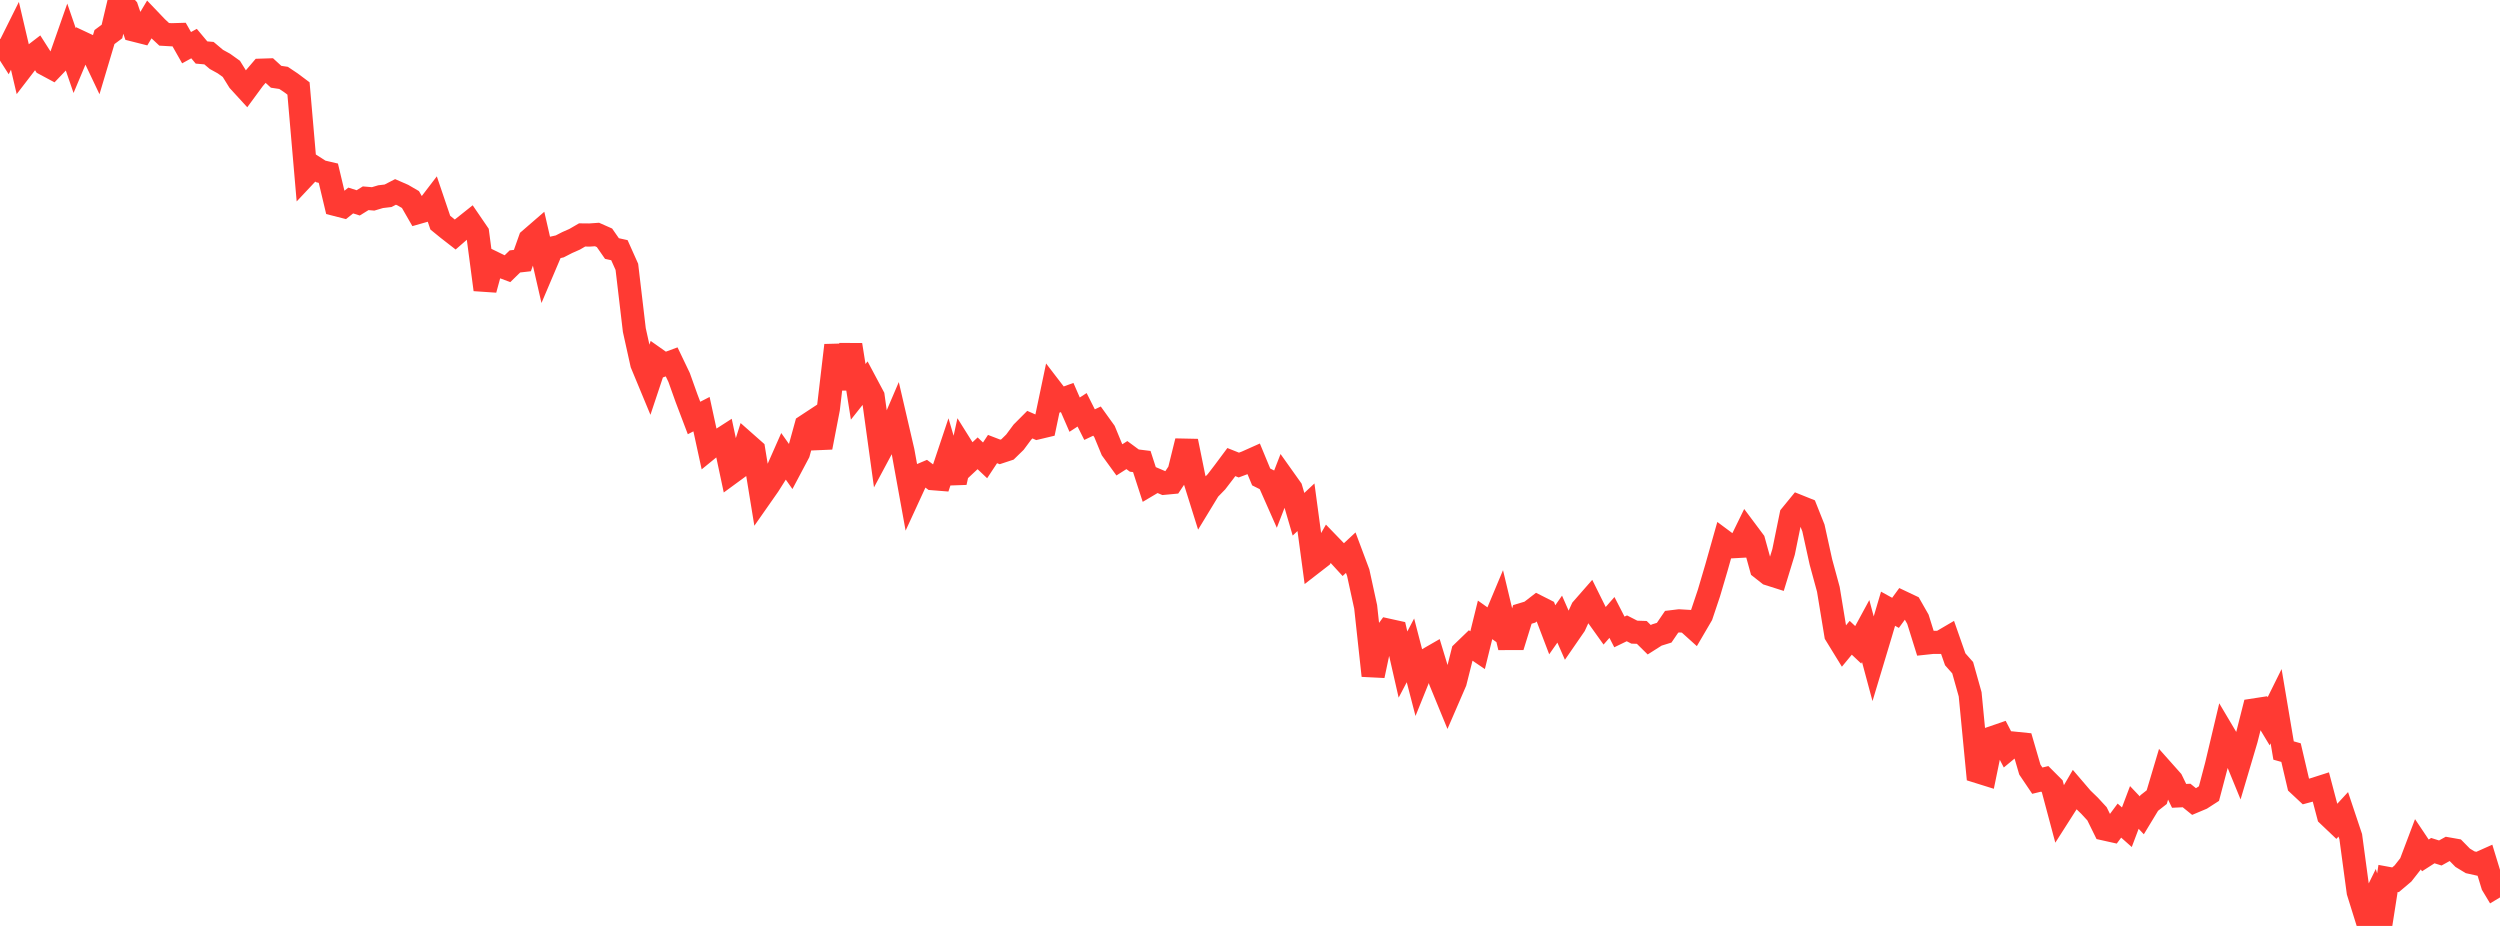 <?xml version="1.0" standalone="no"?>
<!DOCTYPE svg PUBLIC "-//W3C//DTD SVG 1.1//EN" "http://www.w3.org/Graphics/SVG/1.1/DTD/svg11.dtd">

<svg width="135" height="50" viewBox="0 0 135 50" preserveAspectRatio="none" 
  xmlns="http://www.w3.org/2000/svg"
  xmlns:xlink="http://www.w3.org/1999/xlink">


<polyline points="0.0, 2.111 0.403, 2.743 0.806, 1.934 1.209, 3.656 1.612, 3.132 2.015, 2.823 2.418, 3.455 2.821, 3.671 3.224, 3.249 3.627, 2.099 4.03, 3.27 4.433, 2.311 4.836, 2.5 5.239, 3.35 5.642, 2.001 6.045, 1.702 6.448, 0.0 6.851, 0.446 7.254, 1.629 7.657, 1.731 8.06, 1.056 8.463, 1.478 8.866, 1.854 9.269, 1.877 9.672, 1.865 10.075, 2.575 10.478, 2.353 10.881, 2.835 11.284, 2.87 11.687, 3.209 12.09, 3.431 12.493, 3.719 12.896, 4.369 13.299, 4.809 13.701, 4.262 14.104, 3.79 14.507, 3.777 14.91, 4.146 15.313, 4.206 15.716, 4.476 16.119, 4.778 16.522, 9.43 16.925, 9.001 17.328, 9.259 17.731, 9.353 18.134, 11.046 18.537, 11.149 18.94, 10.827 19.343, 10.955 19.746, 10.706 20.149, 10.74 20.552, 10.62 20.955, 10.572 21.358, 10.364 21.761, 10.54 22.164, 10.775 22.567, 11.476 22.97, 11.361 23.373, 10.834 23.776, 12.023 24.179, 12.351 24.582, 12.665 24.985, 12.314 25.388, 11.993 25.791, 12.583 26.194, 15.641 26.597, 14.162 27.0, 14.358 27.403, 14.51 27.806, 14.117 28.209, 14.071 28.612, 12.938 29.015, 12.589 29.418, 14.345 29.821, 13.396 30.224, 13.306 30.627, 13.099 31.03, 12.921 31.433, 12.687 31.836, 12.691 32.239, 12.663 32.642, 12.841 33.045, 13.421 33.448, 13.51 33.851, 14.411 34.254, 17.824 34.657, 19.644 35.06, 20.615 35.463, 19.406 35.866, 19.69 36.269, 19.541 36.672, 20.382 37.075, 21.51 37.478, 22.572 37.881, 22.364 38.284, 24.217 38.687, 23.888 39.09, 23.629 39.493, 25.52 39.896, 25.225 40.299, 23.949 40.701, 24.304 41.104, 26.773 41.507, 26.197 41.91, 25.559 42.313, 24.646 42.716, 25.217 43.119, 24.457 43.522, 22.995 43.925, 22.73 44.328, 24.16 44.731, 22.076 45.134, 18.647 45.537, 20.986 45.94, 18.622 46.343, 21.159 46.746, 20.651 47.149, 21.407 47.552, 24.329 47.955, 23.576 48.358, 22.634 48.761, 24.37 49.164, 26.593 49.567, 25.718 49.97, 25.547 50.373, 25.849 50.776, 25.881 51.179, 24.676 51.582, 26.052 51.985, 24.212 52.388, 24.855 52.791, 24.478 53.194, 24.859 53.597, 24.249 54.0, 24.404 54.403, 24.271 54.806, 23.878 55.209, 23.335 55.612, 22.931 56.015, 23.108 56.418, 23.012 56.821, 21.088 57.224, 21.613 57.627, 21.466 58.03, 22.391 58.433, 22.129 58.836, 22.93 59.239, 22.739 59.642, 23.3 60.045, 24.277 60.448, 24.832 60.851, 24.575 61.254, 24.872 61.657, 24.922 62.06, 26.164 62.463, 25.925 62.866, 26.096 63.269, 26.058 63.672, 25.453 64.075, 23.822 64.478, 25.807 64.881, 27.095 65.284, 26.432 65.687, 26.018 66.09, 25.493 66.493, 24.952 66.896, 25.113 67.299, 24.962 67.701, 24.782 68.104, 25.755 68.507, 25.957 68.91, 26.868 69.313, 25.826 69.716, 26.393 70.119, 27.77 70.522, 27.392 70.925, 30.381 71.328, 30.069 71.731, 29.362 72.134, 29.779 72.537, 30.219 72.94, 29.844 73.343, 30.921 73.746, 32.774 74.149, 36.484 74.552, 34.58 74.955, 34.029 75.358, 34.118 75.761, 35.886 76.164, 35.12 76.567, 36.674 76.97, 35.676 77.373, 35.444 77.776, 36.775 78.179, 37.756 78.582, 36.825 78.985, 35.225 79.388, 34.836 79.791, 35.109 80.194, 33.473 80.597, 33.759 81.0, 32.796 81.403, 34.48 81.806, 34.479 82.209, 33.177 82.612, 33.057 83.015, 32.746 83.418, 32.95 83.821, 34.008 84.224, 33.433 84.627, 34.351 85.03, 33.767 85.433, 32.886 85.836, 32.426 86.239, 33.239 86.642, 33.802 87.045, 33.342 87.448, 34.125 87.851, 33.93 88.254, 34.136 88.657, 34.15 89.06, 34.547 89.463, 34.291 89.866, 34.166 90.269, 33.575 90.672, 33.526 91.075, 33.55 91.478, 33.913 91.881, 33.223 92.284, 32.021 92.687, 30.655 93.09, 29.228 93.493, 29.527 93.896, 29.505 94.299, 28.68 94.701, 29.218 95.104, 30.677 95.507, 30.995 95.91, 31.123 96.313, 29.804 96.716, 27.829 97.119, 27.336 97.522, 27.498 97.925, 28.51 98.328, 30.342 98.731, 31.823 99.134, 34.273 99.537, 34.929 99.94, 34.44 100.343, 34.82 100.746, 34.077 101.149, 35.576 101.552, 34.235 101.955, 32.872 102.358, 33.094 102.761, 32.541 103.164, 32.732 103.567, 33.439 103.97, 34.73 104.373, 34.687 104.776, 34.687 105.179, 34.451 105.582, 35.602 105.985, 36.057 106.388, 37.492 106.791, 41.666 107.194, 41.792 107.597, 39.831 108.0, 39.692 108.403, 40.469 108.806, 40.135 109.209, 40.176 109.612, 41.558 110.015, 42.156 110.418, 42.058 110.821, 42.461 111.224, 43.971 111.627, 43.339 112.03, 42.648 112.433, 43.119 112.836, 43.509 113.239, 43.946 113.642, 44.765 114.045, 44.855 114.448, 44.313 114.851, 44.67 115.254, 43.602 115.657, 44.027 116.06, 43.362 116.463, 43.046 116.866, 41.694 117.269, 42.147 117.672, 42.976 118.075, 42.957 118.478, 43.283 118.881, 43.113 119.284, 42.853 119.687, 41.325 120.09, 39.626 120.493, 40.305 120.896, 41.289 121.299, 39.929 121.701, 38.341 122.104, 38.279 122.507, 38.948 122.91, 38.135 123.313, 40.528 123.716, 40.641 124.119, 42.363 124.522, 42.74 124.925, 42.631 125.328, 42.502 125.731, 44.028 126.134, 44.411 126.537, 43.974 126.94, 45.18 127.343, 48.167 127.746, 49.459 128.149, 48.638 128.552, 50.0 128.955, 47.435 129.358, 47.509 129.761, 47.168 130.164, 46.654 130.567, 45.589 130.97, 46.192 131.373, 45.934 131.776, 46.061 132.179, 45.838 132.582, 45.909 132.985, 46.319 133.388, 46.563 133.791, 46.652 134.194, 46.472 134.597, 47.791 135.0, 48.461" fill="none" stroke="#ff3a33" stroke-width="1.25"/>

</svg>